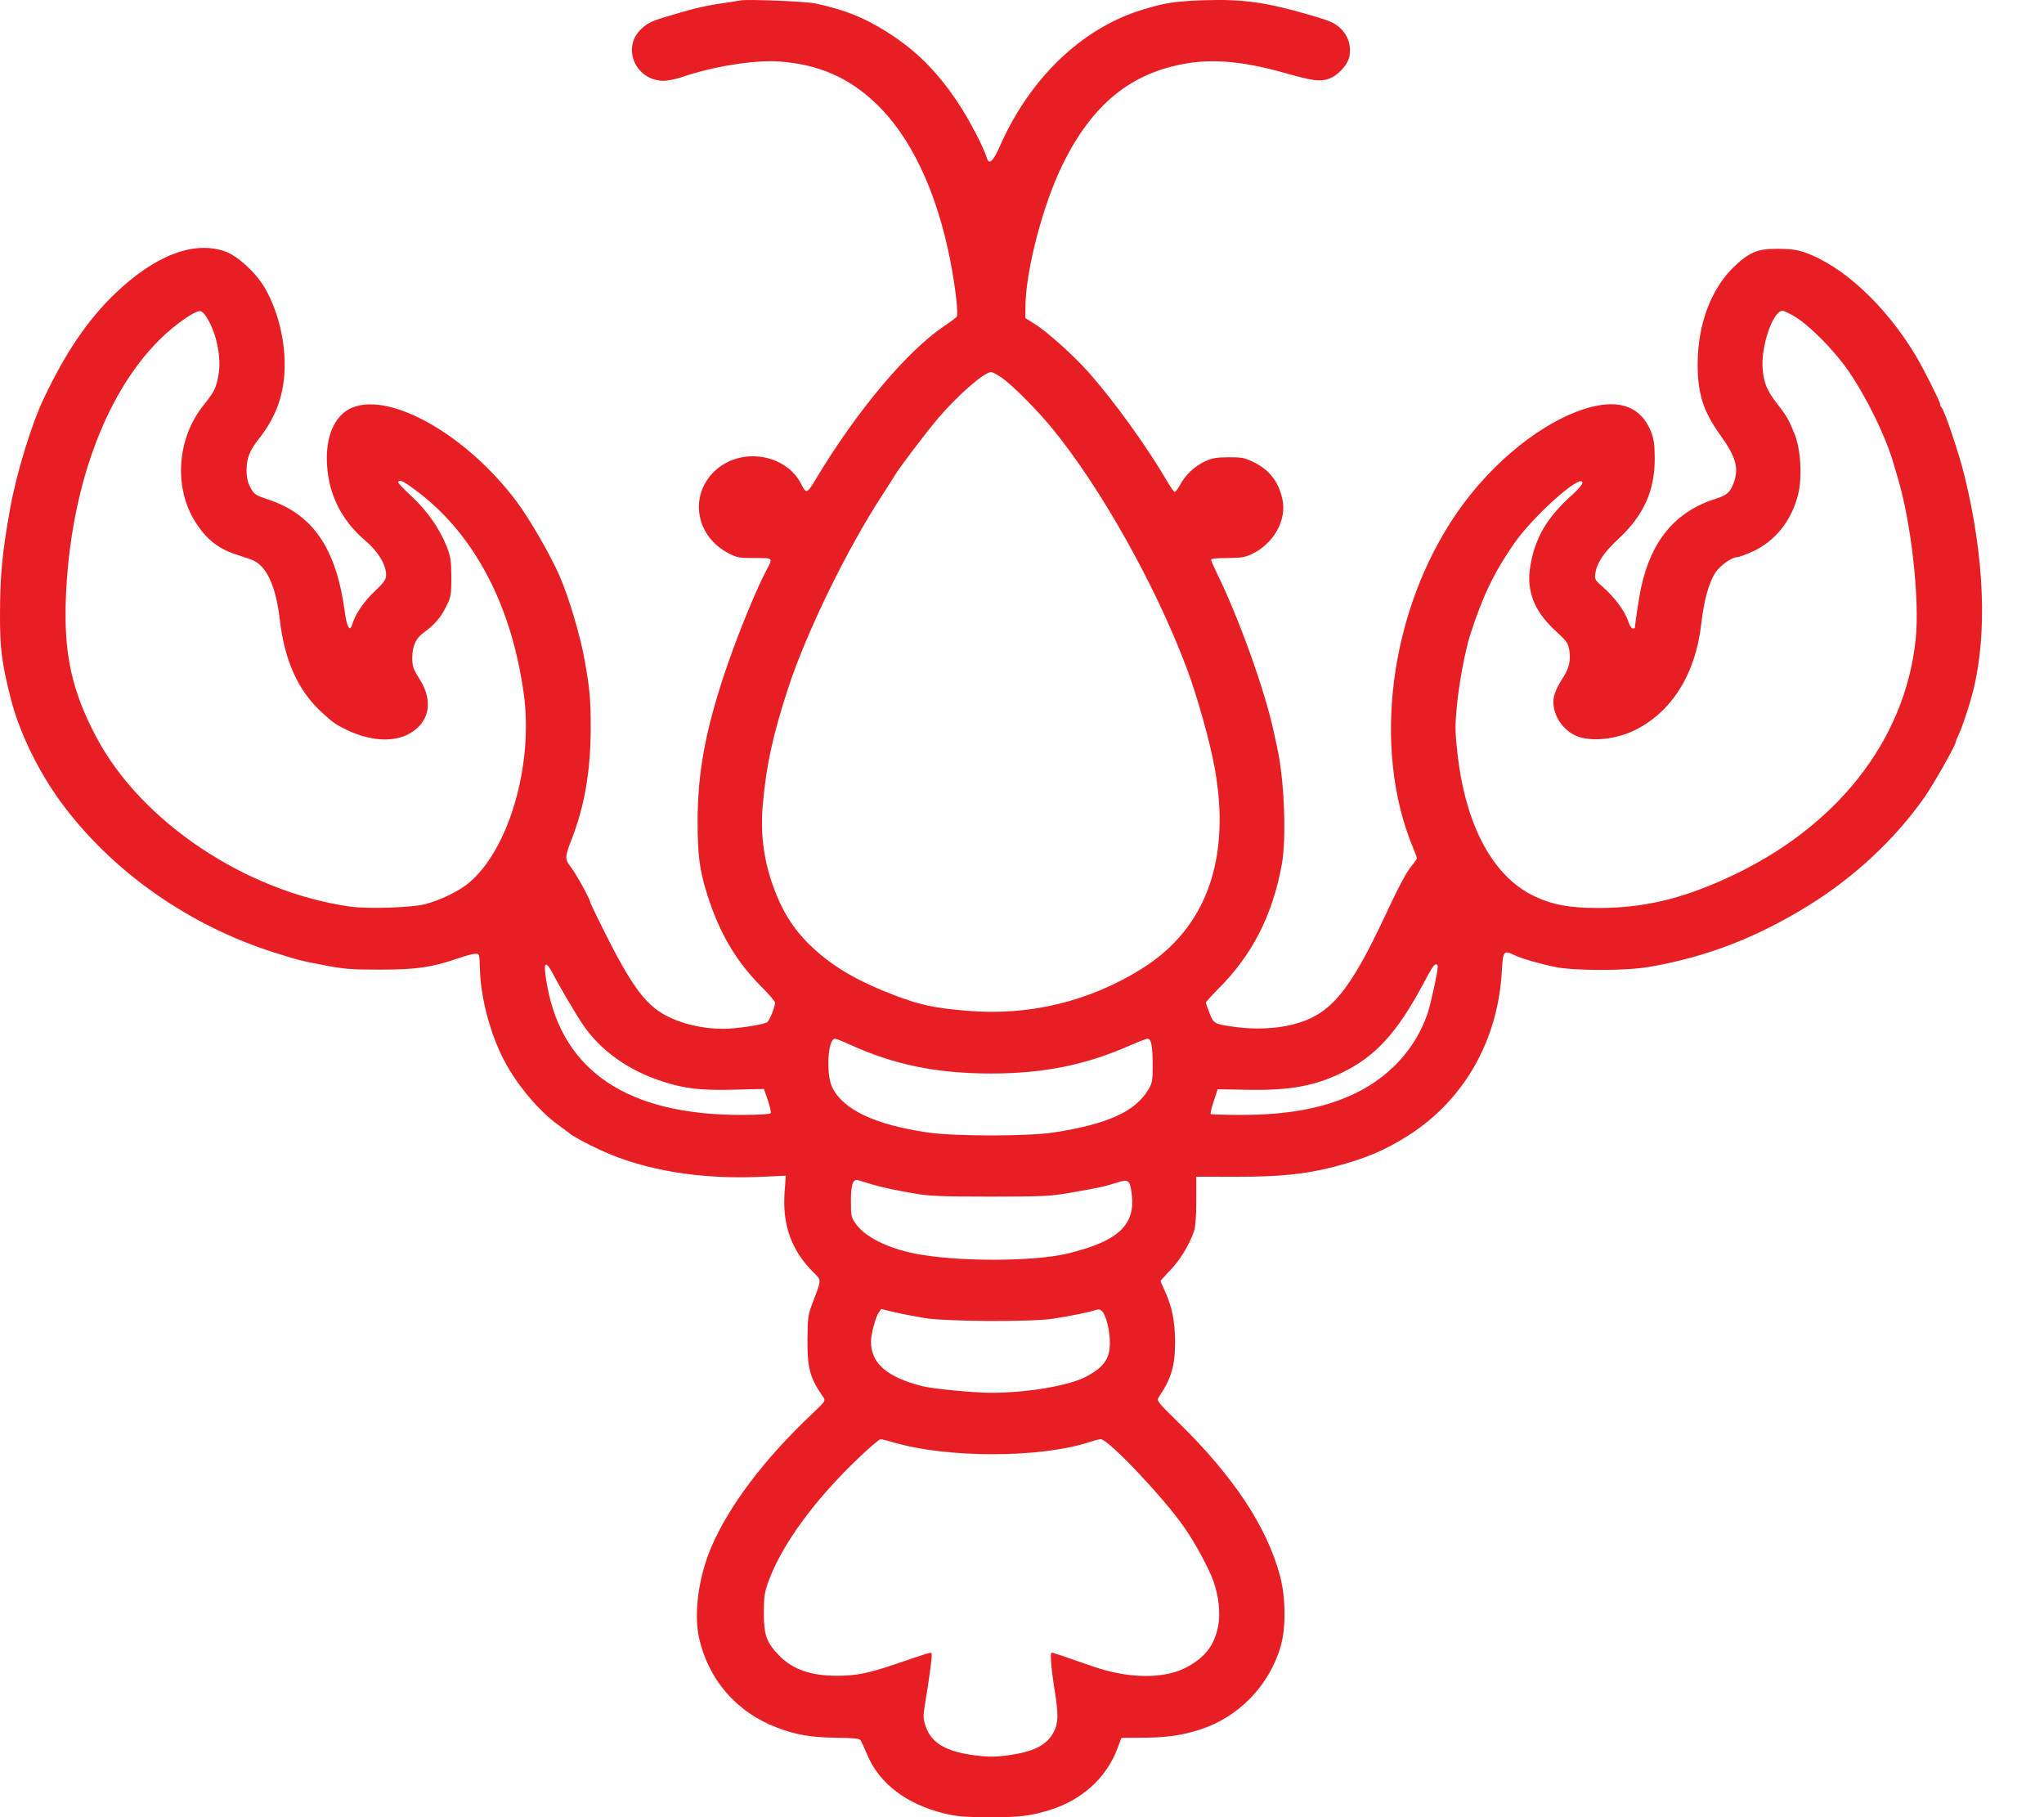 <svg width="27" height="24" viewBox="0 0 27 24" fill="none" xmlns="http://www.w3.org/2000/svg">
<path fill-rule="evenodd" clip-rule="evenodd" d="M9.777 0.006C9.758 0.01 9.665 0.025 9.57 0.039C9.313 0.075 9.154 0.113 8.764 0.232C8.609 0.279 8.547 0.31 8.471 0.382C8.206 0.632 8.395 1.067 8.769 1.067C8.823 1.067 8.935 1.043 9.018 1.015C9.418 0.877 9.974 0.789 10.293 0.812C10.81 0.85 11.206 1.021 11.567 1.363C12.03 1.802 12.373 2.525 12.552 3.438C12.621 3.793 12.662 4.149 12.638 4.183C12.63 4.195 12.555 4.251 12.472 4.307C11.98 4.636 11.307 5.44 10.772 6.336C10.662 6.52 10.649 6.524 10.585 6.396C10.382 5.992 9.786 5.899 9.444 6.218C9.101 6.539 9.186 7.076 9.616 7.303C9.733 7.365 9.76 7.37 9.967 7.37C10.219 7.37 10.213 7.364 10.122 7.535C9.999 7.767 9.774 8.311 9.629 8.726C9.328 9.585 9.213 10.181 9.215 10.868C9.216 11.31 9.242 11.5 9.347 11.83C9.505 12.326 9.725 12.698 10.056 13.03C10.156 13.13 10.238 13.226 10.238 13.243C10.238 13.297 10.167 13.475 10.135 13.5C10.095 13.532 9.731 13.587 9.56 13.588C9.283 13.589 9.001 13.523 8.791 13.409C8.501 13.252 8.316 12.986 7.885 12.107C7.836 12.007 7.796 11.92 7.796 11.914C7.796 11.879 7.616 11.552 7.548 11.462C7.457 11.343 7.457 11.328 7.555 11.075C7.724 10.636 7.802 10.178 7.803 9.611C7.803 9.241 7.791 9.103 7.724 8.726C7.666 8.397 7.513 7.882 7.389 7.601C7.267 7.323 6.996 6.854 6.828 6.629C6.175 5.754 5.169 5.177 4.656 5.382C4.444 5.467 4.318 5.715 4.317 6.045C4.317 6.484 4.491 6.858 4.83 7.144C4.991 7.28 5.1 7.46 5.1 7.588C5.1 7.655 5.079 7.687 4.945 7.814C4.803 7.948 4.691 8.115 4.651 8.252C4.621 8.351 4.582 8.283 4.556 8.091C4.444 7.246 4.137 6.793 3.542 6.597C3.374 6.541 3.357 6.53 3.309 6.441C3.272 6.373 3.257 6.308 3.257 6.211C3.257 6.053 3.298 5.949 3.418 5.798C3.679 5.47 3.784 5.12 3.756 4.683C3.734 4.358 3.633 4.022 3.484 3.78C3.363 3.584 3.133 3.377 2.974 3.321C2.565 3.176 2.057 3.368 1.533 3.865C1.166 4.213 0.865 4.655 0.574 5.272C0.415 5.607 0.216 6.259 0.136 6.705C0.029 7.3 0.001 7.592 2.9697e-05 8.114C-0.001 8.562 0.022 8.747 0.139 9.214C0.25 9.662 0.507 10.192 0.813 10.605C1.483 11.514 2.505 12.23 3.638 12.585C3.953 12.684 3.962 12.687 4.283 12.748C4.544 12.799 4.638 12.806 5.02 12.806C5.498 12.806 5.703 12.777 6.045 12.659C6.14 12.626 6.244 12.598 6.275 12.597C6.333 12.594 6.333 12.595 6.34 12.812C6.351 13.188 6.48 13.667 6.662 14.011C6.831 14.331 7.119 14.674 7.375 14.858C7.448 14.911 7.513 14.959 7.519 14.965C7.556 15.001 7.746 15.104 7.935 15.191C8.509 15.456 9.243 15.578 10.039 15.543L10.38 15.528L10.364 15.744C10.332 16.18 10.456 16.52 10.75 16.809C10.852 16.908 10.853 16.894 10.743 17.183C10.672 17.369 10.668 17.396 10.666 17.697C10.664 18.073 10.698 18.196 10.873 18.45C10.908 18.5 10.904 18.506 10.728 18.673C10.099 19.266 9.636 19.878 9.398 20.428C9.23 20.82 9.163 21.297 9.232 21.621C9.352 22.178 9.724 22.611 10.261 22.816C10.515 22.913 10.709 22.946 11.043 22.951C11.285 22.954 11.356 22.961 11.37 22.986C11.38 23.003 11.42 23.091 11.458 23.181C11.618 23.558 11.975 23.828 12.473 23.951C12.637 23.991 12.733 23.999 13.072 24C13.47 24.001 13.603 23.985 13.855 23.909C14.289 23.777 14.612 23.486 14.761 23.092L14.813 22.953L15.123 22.95C15.426 22.947 15.614 22.919 15.854 22.842C16.364 22.678 16.769 22.258 16.918 21.74C16.987 21.5 16.984 21.102 16.91 20.82C16.74 20.173 16.297 19.502 15.573 18.794C15.29 18.517 15.276 18.499 15.306 18.454C15.474 18.205 15.523 18.036 15.522 17.718C15.521 17.448 15.481 17.253 15.384 17.044C15.354 16.979 15.33 16.923 15.33 16.919C15.33 16.914 15.389 16.848 15.462 16.772C15.59 16.638 15.706 16.448 15.771 16.265C15.791 16.208 15.802 16.069 15.802 15.86V15.541L16.332 15.542C16.911 15.542 17.242 15.508 17.622 15.41C18.034 15.303 18.289 15.195 18.601 14.998C19.337 14.531 19.787 13.744 19.838 12.829C19.853 12.558 19.863 12.546 20.003 12.614C20.095 12.659 20.337 12.729 20.548 12.772C20.803 12.823 21.476 12.823 21.78 12.771C22.542 12.64 23.203 12.385 23.9 11.953C24.5 11.58 25.031 11.084 25.418 10.534C25.542 10.358 25.835 9.84 25.835 9.797C25.835 9.788 25.85 9.751 25.868 9.713C25.921 9.602 26.012 9.331 26.063 9.128C26.255 8.37 26.213 7.347 25.946 6.268C25.877 5.989 25.686 5.421 25.648 5.384C25.637 5.372 25.628 5.351 25.628 5.337C25.628 5.305 25.403 4.859 25.304 4.694C24.907 4.034 24.344 3.511 23.842 3.335C23.736 3.298 23.653 3.286 23.485 3.286C23.222 3.285 23.115 3.327 22.92 3.509C22.607 3.801 22.425 4.277 22.425 4.809C22.425 5.2 22.499 5.432 22.72 5.74C22.933 6.037 22.974 6.184 22.899 6.384C22.855 6.501 22.808 6.542 22.673 6.584C22.136 6.751 21.812 7.134 21.677 7.765C21.652 7.88 21.596 8.247 21.596 8.294C21.596 8.297 21.583 8.3 21.567 8.3C21.55 8.3 21.523 8.256 21.506 8.202C21.467 8.076 21.326 7.886 21.178 7.757C21.072 7.666 21.062 7.65 21.072 7.58C21.093 7.435 21.181 7.301 21.376 7.12C21.714 6.805 21.86 6.48 21.858 6.049C21.857 5.864 21.846 5.795 21.804 5.69C21.676 5.377 21.399 5.271 20.997 5.381C20.403 5.545 19.72 6.087 19.249 6.767C18.356 8.058 18.117 9.884 18.668 11.202C18.695 11.265 18.716 11.325 18.716 11.335C18.716 11.345 18.686 11.389 18.65 11.432C18.579 11.517 18.481 11.699 18.313 12.059C17.82 13.114 17.572 13.407 17.069 13.533C16.86 13.586 16.58 13.598 16.338 13.566C16.04 13.527 16.033 13.523 15.977 13.381C15.95 13.314 15.929 13.251 15.929 13.242C15.929 13.232 16.002 13.152 16.091 13.062C16.54 12.614 16.807 12.094 16.931 11.422C16.994 11.081 16.967 10.321 16.875 9.895C16.864 9.841 16.841 9.738 16.826 9.666C16.704 9.101 16.36 8.148 16.058 7.535C16.025 7.469 15.998 7.405 15.998 7.392C15.998 7.378 16.079 7.37 16.211 7.37C16.386 7.37 16.443 7.361 16.531 7.32C16.825 7.183 17.001 6.868 16.939 6.59C16.887 6.358 16.766 6.203 16.558 6.103C16.44 6.046 16.4 6.038 16.228 6.039C16.07 6.04 16.011 6.05 15.92 6.092C15.78 6.157 15.657 6.273 15.587 6.406C15.557 6.463 15.524 6.503 15.513 6.496C15.501 6.49 15.453 6.418 15.406 6.338C15.154 5.906 14.728 5.314 14.394 4.933C14.205 4.717 13.842 4.388 13.676 4.284L13.544 4.201L13.546 4.038C13.551 3.56 13.782 2.685 14.042 2.162C14.433 1.372 14.944 0.959 15.678 0.837C16.045 0.776 16.441 0.814 16.965 0.962C17.341 1.068 17.428 1.08 17.546 1.043C17.667 1.006 17.807 0.854 17.826 0.741C17.858 0.55 17.767 0.379 17.587 0.292C17.556 0.276 17.426 0.233 17.299 0.197C16.727 0.03 16.413 -0.014 15.906 0.003C15.514 0.017 15.379 0.038 15.069 0.135C14.282 0.382 13.6 1.04 13.208 1.93C13.12 2.13 13.065 2.181 13.037 2.09C12.993 1.942 12.8 1.575 12.651 1.351C12.371 0.934 12.088 0.654 11.706 0.416C11.4 0.226 11.173 0.135 10.779 0.047C10.654 0.018 9.865 -0.013 9.777 0.006ZM2.767 4.257C2.872 4.46 2.922 4.744 2.887 4.946C2.855 5.126 2.834 5.17 2.684 5.358C2.338 5.791 2.293 6.44 2.579 6.891C2.732 7.133 2.891 7.255 3.16 7.337C3.238 7.361 3.326 7.392 3.355 7.406C3.532 7.495 3.647 7.759 3.697 8.191C3.759 8.727 3.94 9.124 4.251 9.409C4.399 9.545 4.438 9.572 4.591 9.645C4.878 9.781 5.167 9.804 5.373 9.707C5.668 9.568 5.736 9.272 5.542 8.968C5.459 8.837 5.446 8.799 5.446 8.692C5.446 8.534 5.491 8.432 5.594 8.357C5.738 8.253 5.818 8.162 5.891 8.016C5.958 7.882 5.962 7.859 5.962 7.623C5.961 7.401 5.953 7.352 5.896 7.207C5.806 6.98 5.641 6.745 5.436 6.554C5.34 6.465 5.262 6.384 5.262 6.375C5.262 6.318 5.33 6.352 5.531 6.505C6.278 7.077 6.765 8.015 6.921 9.181C7.045 10.116 6.716 11.232 6.187 11.666C6.059 11.771 5.811 11.891 5.619 11.941C5.438 11.988 4.854 12.007 4.619 11.973C3.241 11.775 1.86 10.85 1.27 9.731C0.948 9.12 0.842 8.639 0.87 7.904C0.923 6.476 1.381 5.21 2.104 4.49C2.304 4.291 2.577 4.099 2.646 4.109C2.678 4.113 2.717 4.161 2.767 4.257ZM23.711 4.183C23.903 4.299 24.225 4.624 24.409 4.888C24.648 5.231 24.906 5.756 25.007 6.104C25.017 6.14 25.042 6.223 25.062 6.29C25.245 6.886 25.36 7.909 25.305 8.442C25.166 9.784 24.257 10.936 22.817 11.595C22.203 11.876 21.704 11.992 21.112 11.992C20.73 11.992 20.508 11.951 20.265 11.835C19.723 11.577 19.362 10.91 19.254 9.964C19.22 9.672 19.219 9.589 19.245 9.32C19.274 9.015 19.354 8.59 19.423 8.376C19.588 7.866 19.739 7.554 20.003 7.175C20.253 6.816 20.877 6.258 20.902 6.37C20.907 6.394 20.856 6.456 20.763 6.54C20.435 6.834 20.277 7.103 20.215 7.475C20.16 7.8 20.262 8.067 20.538 8.322C20.701 8.473 20.716 8.494 20.731 8.598C20.751 8.733 20.723 8.837 20.632 8.973C20.594 9.03 20.55 9.118 20.535 9.169C20.471 9.373 20.61 9.633 20.83 9.723C21.015 9.798 21.339 9.767 21.584 9.649C22.076 9.413 22.396 8.908 22.472 8.245C22.508 7.928 22.572 7.696 22.661 7.56C22.718 7.473 22.875 7.36 22.939 7.36C22.964 7.36 23.059 7.327 23.149 7.285C23.447 7.15 23.664 6.879 23.751 6.535C23.808 6.311 23.788 5.943 23.709 5.742C23.633 5.55 23.602 5.495 23.472 5.328C23.342 5.161 23.3 5.061 23.284 4.875C23.257 4.578 23.419 4.104 23.547 4.104C23.565 4.104 23.639 4.14 23.711 4.183ZM13.235 4.99C13.372 5.086 13.695 5.41 13.891 5.648C14.533 6.427 15.268 7.736 15.677 8.829C15.815 9.198 15.975 9.767 16.042 10.125C16.267 11.334 15.938 12.257 15.092 12.788C14.394 13.227 13.599 13.419 12.776 13.35C12.344 13.314 12.153 13.273 11.816 13.145C11.361 12.971 11.052 12.796 10.79 12.566C10.506 12.317 10.334 12.056 10.201 11.67C10.083 11.33 10.043 10.987 10.077 10.616C10.124 10.099 10.206 9.72 10.408 9.098C10.647 8.362 11.184 7.259 11.653 6.541C11.723 6.433 11.798 6.316 11.818 6.281C11.876 6.183 12.237 5.706 12.391 5.525C12.651 5.22 12.997 4.918 13.092 4.914C13.109 4.913 13.173 4.948 13.235 4.99ZM7.304 12.862C7.392 13.03 7.61 13.4 7.694 13.525C7.928 13.873 8.301 14.14 8.76 14.286C9.05 14.379 9.253 14.402 9.687 14.392L10.091 14.382L10.143 14.532C10.171 14.615 10.188 14.692 10.18 14.703C10.172 14.716 10.006 14.725 9.784 14.725C8.302 14.725 7.44 14.153 7.23 13.031C7.17 12.709 7.194 12.654 7.304 12.862ZM18.992 12.763C18.992 12.838 18.898 13.266 18.857 13.387C18.695 13.859 18.341 14.24 17.862 14.459C17.463 14.641 17.001 14.725 16.393 14.725C16.18 14.725 16 14.719 15.993 14.713C15.986 14.706 16.004 14.63 16.033 14.543L16.085 14.386L16.485 14.393C17.031 14.403 17.352 14.346 17.713 14.174C18.167 13.958 18.456 13.642 18.81 12.976C18.92 12.77 18.943 12.736 18.973 12.736C18.984 12.736 18.992 12.748 18.992 12.763ZM11.206 13.787C11.804 14.062 12.367 14.178 13.093 14.178C13.786 14.178 14.34 14.066 14.923 13.809C15.035 13.76 15.141 13.719 15.159 13.719C15.207 13.719 15.226 13.817 15.226 14.069C15.226 14.28 15.221 14.307 15.162 14.402C14.986 14.685 14.623 14.848 13.924 14.956C13.585 15.009 12.613 15.009 12.254 14.957C11.556 14.855 11.133 14.654 10.992 14.358C10.909 14.183 10.935 13.719 11.028 13.719C11.045 13.719 11.126 13.75 11.206 13.787ZM11.517 15.642C11.678 15.688 11.803 15.715 12.104 15.767C12.282 15.797 12.464 15.804 13.083 15.804C13.767 15.804 13.871 15.799 14.12 15.756C14.514 15.688 14.587 15.672 14.742 15.623C14.908 15.569 14.924 15.581 14.949 15.765C15.003 16.179 14.771 16.395 14.097 16.557C13.647 16.664 12.638 16.665 12.093 16.558C11.731 16.487 11.436 16.341 11.31 16.171C11.244 16.081 11.24 16.064 11.24 15.862C11.24 15.637 11.269 15.561 11.342 15.589C11.362 15.596 11.441 15.62 11.517 15.642ZM12.208 17.407C12.503 17.455 13.627 17.461 13.913 17.416C14.154 17.379 14.407 17.327 14.471 17.302C14.507 17.289 14.531 17.292 14.555 17.315C14.61 17.367 14.661 17.571 14.661 17.735C14.661 17.947 14.581 18.059 14.339 18.186C14.115 18.302 13.567 18.395 13.095 18.395C12.871 18.395 12.322 18.343 12.185 18.308C11.714 18.188 11.506 18.007 11.505 17.718C11.505 17.622 11.566 17.395 11.608 17.334L11.64 17.288L11.809 17.329C11.902 17.351 12.081 17.386 12.208 17.407ZM11.795 19.048C12.519 19.262 13.757 19.259 14.407 19.041C14.461 19.023 14.522 19.008 14.541 19.008C14.639 19.008 15.361 19.769 15.637 20.163C15.786 20.376 15.966 20.706 16.03 20.887C16.099 21.078 16.123 21.31 16.092 21.471C16.043 21.725 15.927 21.88 15.688 22.013C15.39 22.178 14.916 22.176 14.431 22.007C14.039 21.87 13.911 21.827 13.892 21.827C13.868 21.827 13.885 22.038 13.934 22.34C13.982 22.641 13.98 22.756 13.922 22.869C13.829 23.052 13.653 23.14 13.285 23.187C13.142 23.205 13.044 23.205 12.889 23.185C12.499 23.136 12.306 23.024 12.229 22.804C12.195 22.707 12.193 22.668 12.214 22.537C12.281 22.135 12.318 21.848 12.305 21.835C12.29 21.821 12.273 21.827 11.829 21.978C11.468 22.101 11.309 22.133 11.049 22.132C10.713 22.132 10.474 22.049 10.299 21.872C10.125 21.695 10.089 21.596 10.09 21.302C10.09 21.085 10.099 21.027 10.155 20.876C10.331 20.394 10.775 19.791 11.355 19.243C11.492 19.113 11.616 19.008 11.631 19.008C11.646 19.008 11.72 19.026 11.795 19.048Z" fill="#E81E25"/>
</svg>

